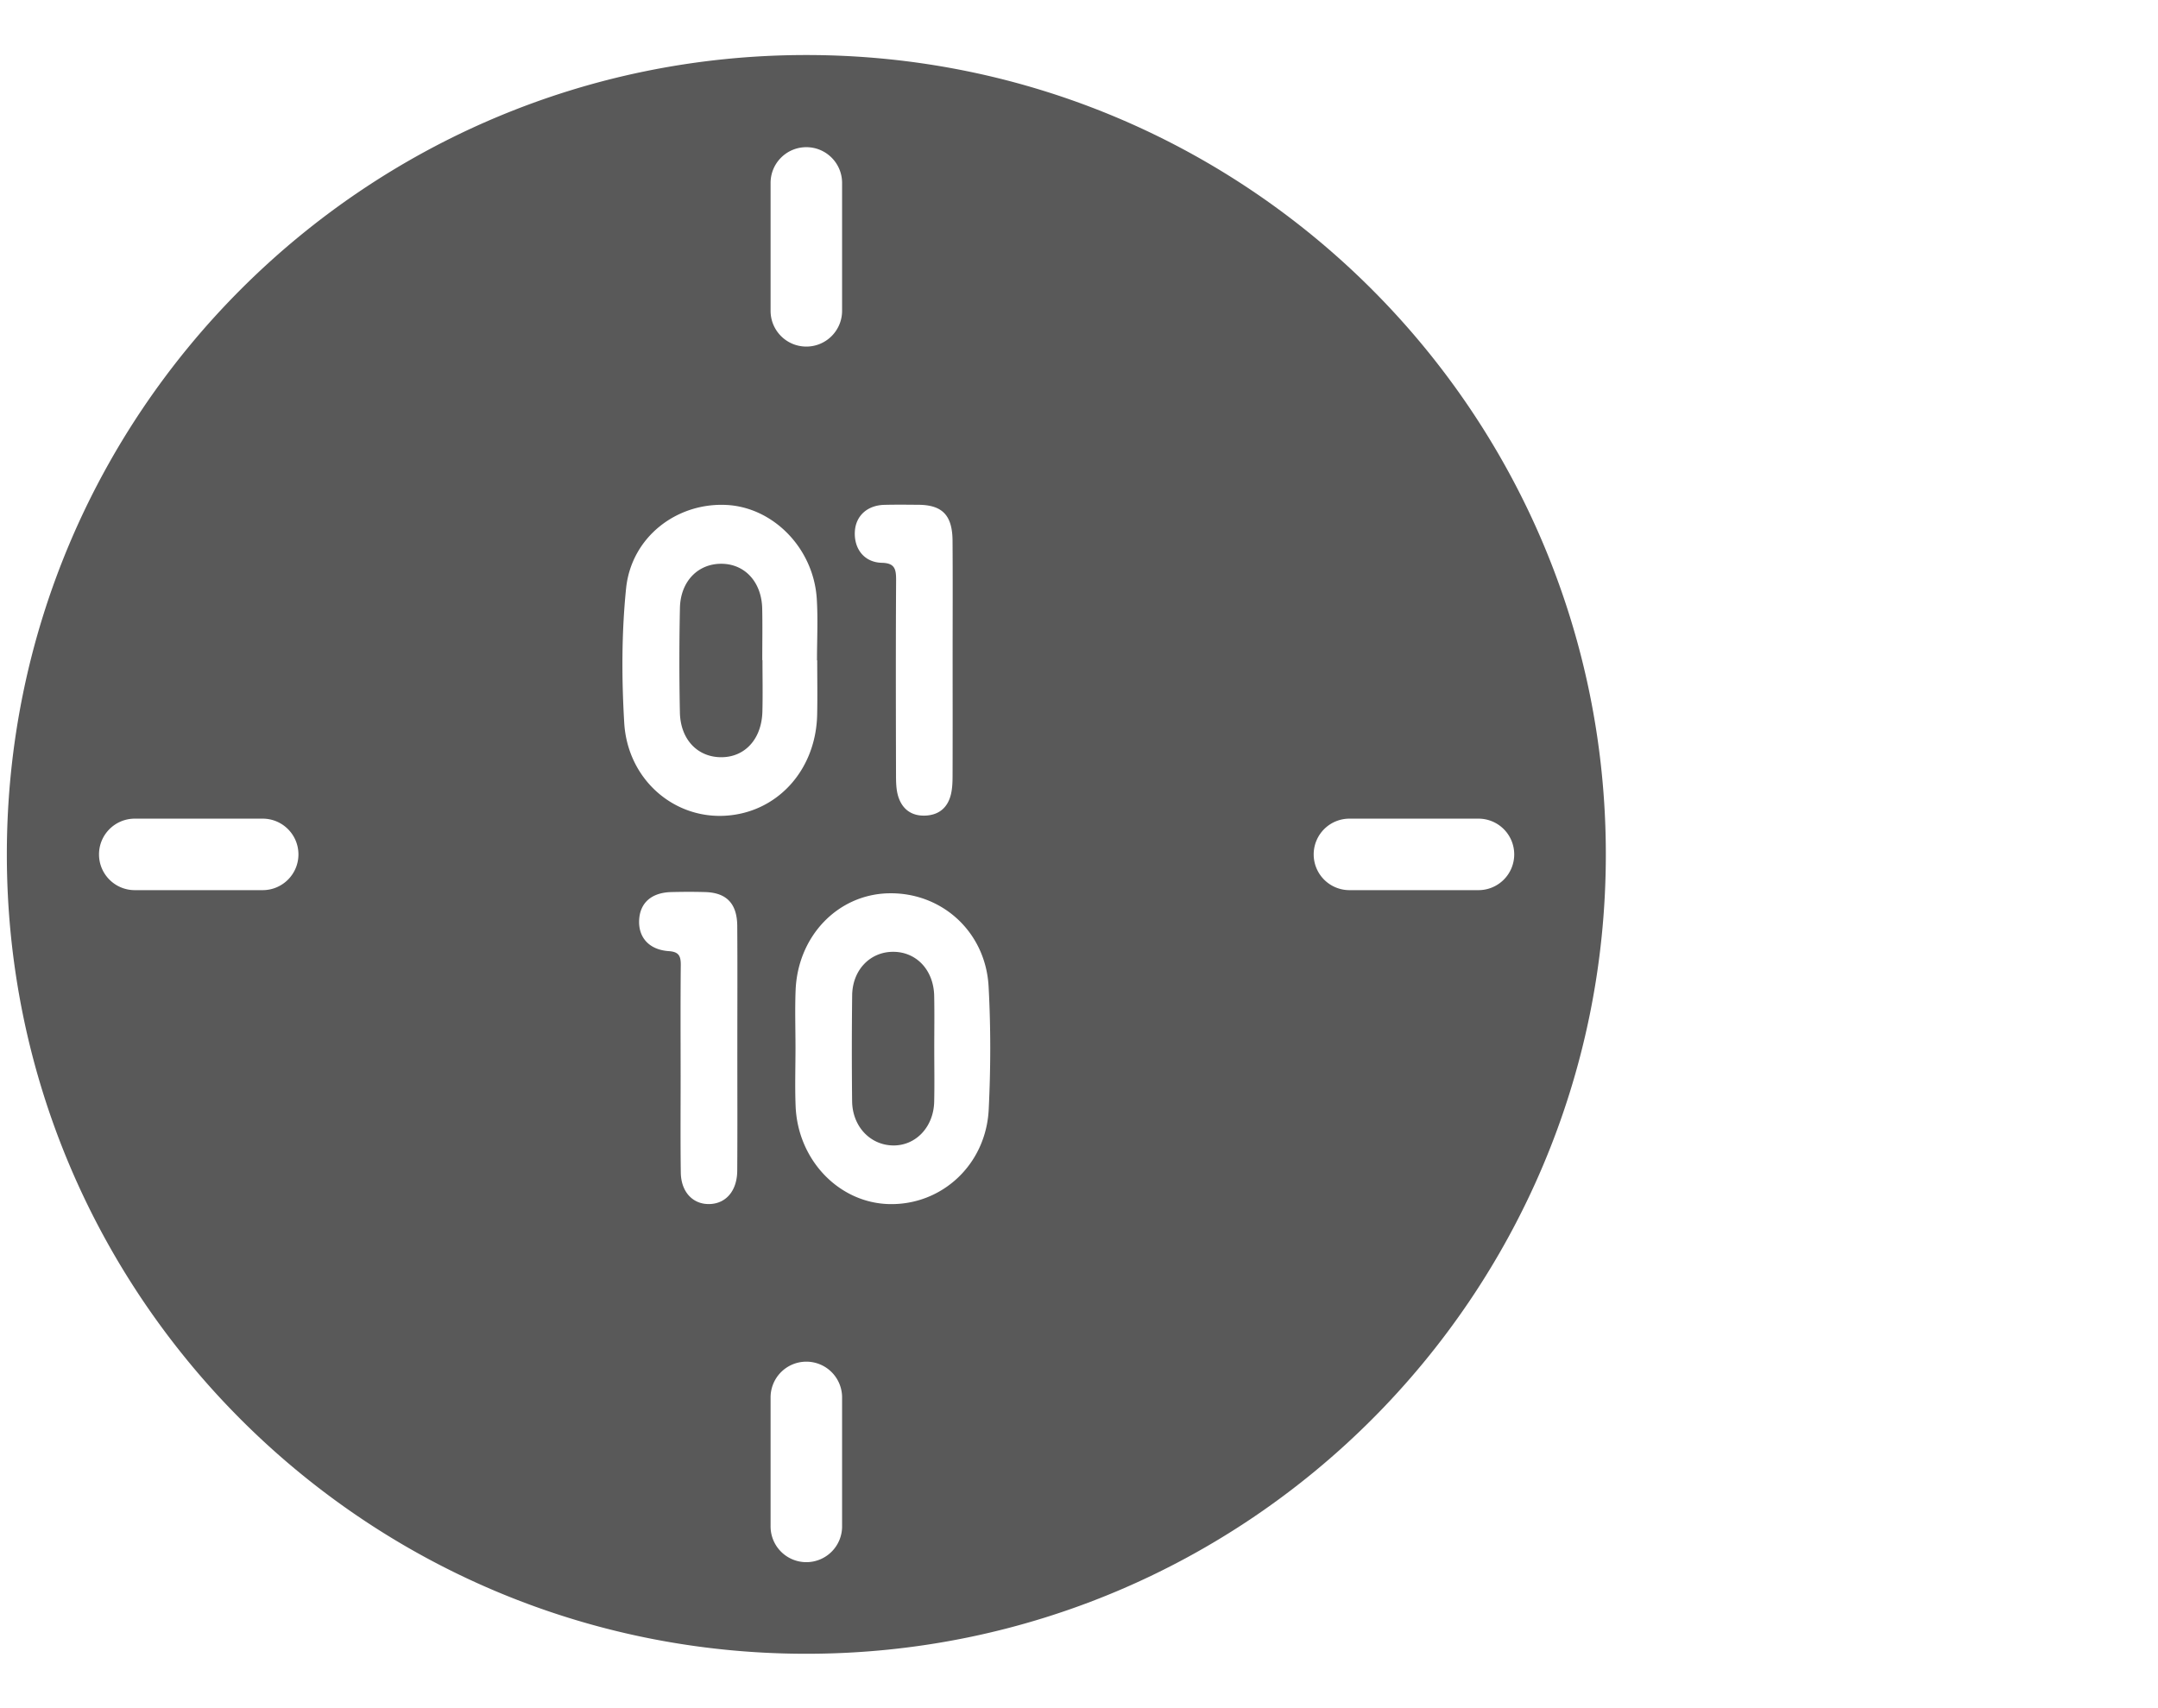 <?xml version="1.0" encoding="UTF-8"?>
<svg data-bbox="1.614 12.982 377.148 377.148" viewBox="0 0 509 403" xmlns="http://www.w3.org/2000/svg" data-type="color">
    <g>
        <path d="M190.188 12.982C86.041 12.982 1.614 97.41 1.614 201.556S86.041 390.13 190.188 390.13s188.574-84.427 188.574-188.574S294.334 12.982 190.188 12.982zm11.44 112.486c.175-3.739 2.896-6.267 6.967-6.371 2.679-.068 5.361-.035 8.042-.015 5.621.04 7.993 2.463 8.037 8.473.068 9.351.018 18.703.018 28.055.004 9.127.02 18.253-.012 27.379-.005 1.455-.047 2.955-.377 4.355-.761 3.237-2.89 4.924-6.029 5.06-3.146.136-5.437-1.392-6.413-4.529-.486-1.561-.518-3.325-.521-4.997-.037-15.323-.069-30.646.021-45.969.015-2.648-.286-4.069-3.361-4.14-4.127-.097-6.562-3.248-6.372-7.301zm-19.873-82.314c0-4.658 3.775-8.433 8.433-8.433s8.433 3.775 8.433 8.433v30.172c0 4.658-3.775 8.433-8.433 8.433s-8.433-3.775-8.433-8.433V43.154zM61.958 209.989H31.786c-4.658 0-8.433-3.775-8.433-8.433s3.775-8.433 8.433-8.433h30.172c4.658 0 8.433 3.775 8.433 8.433s-3.776 8.433-8.433 8.433zm85.715-71.173c1.229-12.059 11.843-20.24 23.583-19.701 11.123.511 20.646 10.23 21.394 22.145.303 4.822.05 9.683.05 14.526h.054c0 4.281.081 8.564-.015 12.843-.299 13.256-9.678 23.33-22.103 23.825-12.091.482-22.63-8.853-23.401-21.946-.621-10.525-.629-21.222.438-31.692zm26.217 137.358c-.031 4.646-2.548 7.655-6.315 7.86-4.017.219-6.933-2.732-6.998-7.415-.104-7.539-.037-15.08-.039-22.621-.002-8.779-.054-17.558.035-26.335.023-2.231-.528-3.131-2.833-3.287-4.667-.318-7.234-3.27-6.981-7.436.244-4.017 2.957-6.381 7.571-6.495 2.676-.066 5.357-.079 8.032.001 5.012.15 7.494 2.725 7.531 7.993.067 9.678.019 19.358.019 29.037-.003 9.565.042 19.132-.022 28.698zm24.731 83.784a8.434 8.434 0 1 1-16.866 0v-30.172a8.434 8.434 0 1 1 16.866 0v30.172zm34.583-98.227c-.64 13.004-11.043 22.583-23.434 22.32-11.857-.252-21.608-10.37-22.111-23.11-.182-4.605-.029-9.225-.029-13.838-.001-4.501-.152-9.008.028-13.501.513-12.782 9.928-22.563 21.849-22.865 12.54-.318 22.964 9.012 23.67 21.98.526 9.644.502 19.365.027 29.014zm115.386-51.742h-30.172a8.434 8.434 0 1 1 0-16.866h30.172a8.434 8.434 0 1 1 0 16.866z" fill="#595959" data-color="1"/>
        <path d="M220.343 234.934c-.124-6.069-4.152-10.364-9.617-10.397-5.473-.033-9.656 4.26-9.728 10.261a1093.46 1093.46 0 0 0-.012 24.965c.063 5.949 4.245 10.366 9.641 10.453 5.36.086 9.582-4.332 9.716-10.318.093-4.158.018-8.321.017-12.482-.001-4.161.068-8.323-.017-12.482z" fill="#595959" data-color="1"/>
        <path d="M170.176 178.631c5.563-.027 9.477-4.321 9.647-10.759.107-4.046.02-8.099.02-12.148h-.048c0-4.049.068-8.099-.016-12.146-.128-6.192-3.997-10.468-9.443-10.58-5.625-.115-9.827 4.078-9.963 10.418a600.197 600.197 0 0 0-.009 24.632c.125 6.416 4.191 10.611 9.812 10.583z" fill="#595959" data-color="1"/>
    </g>
</svg>
